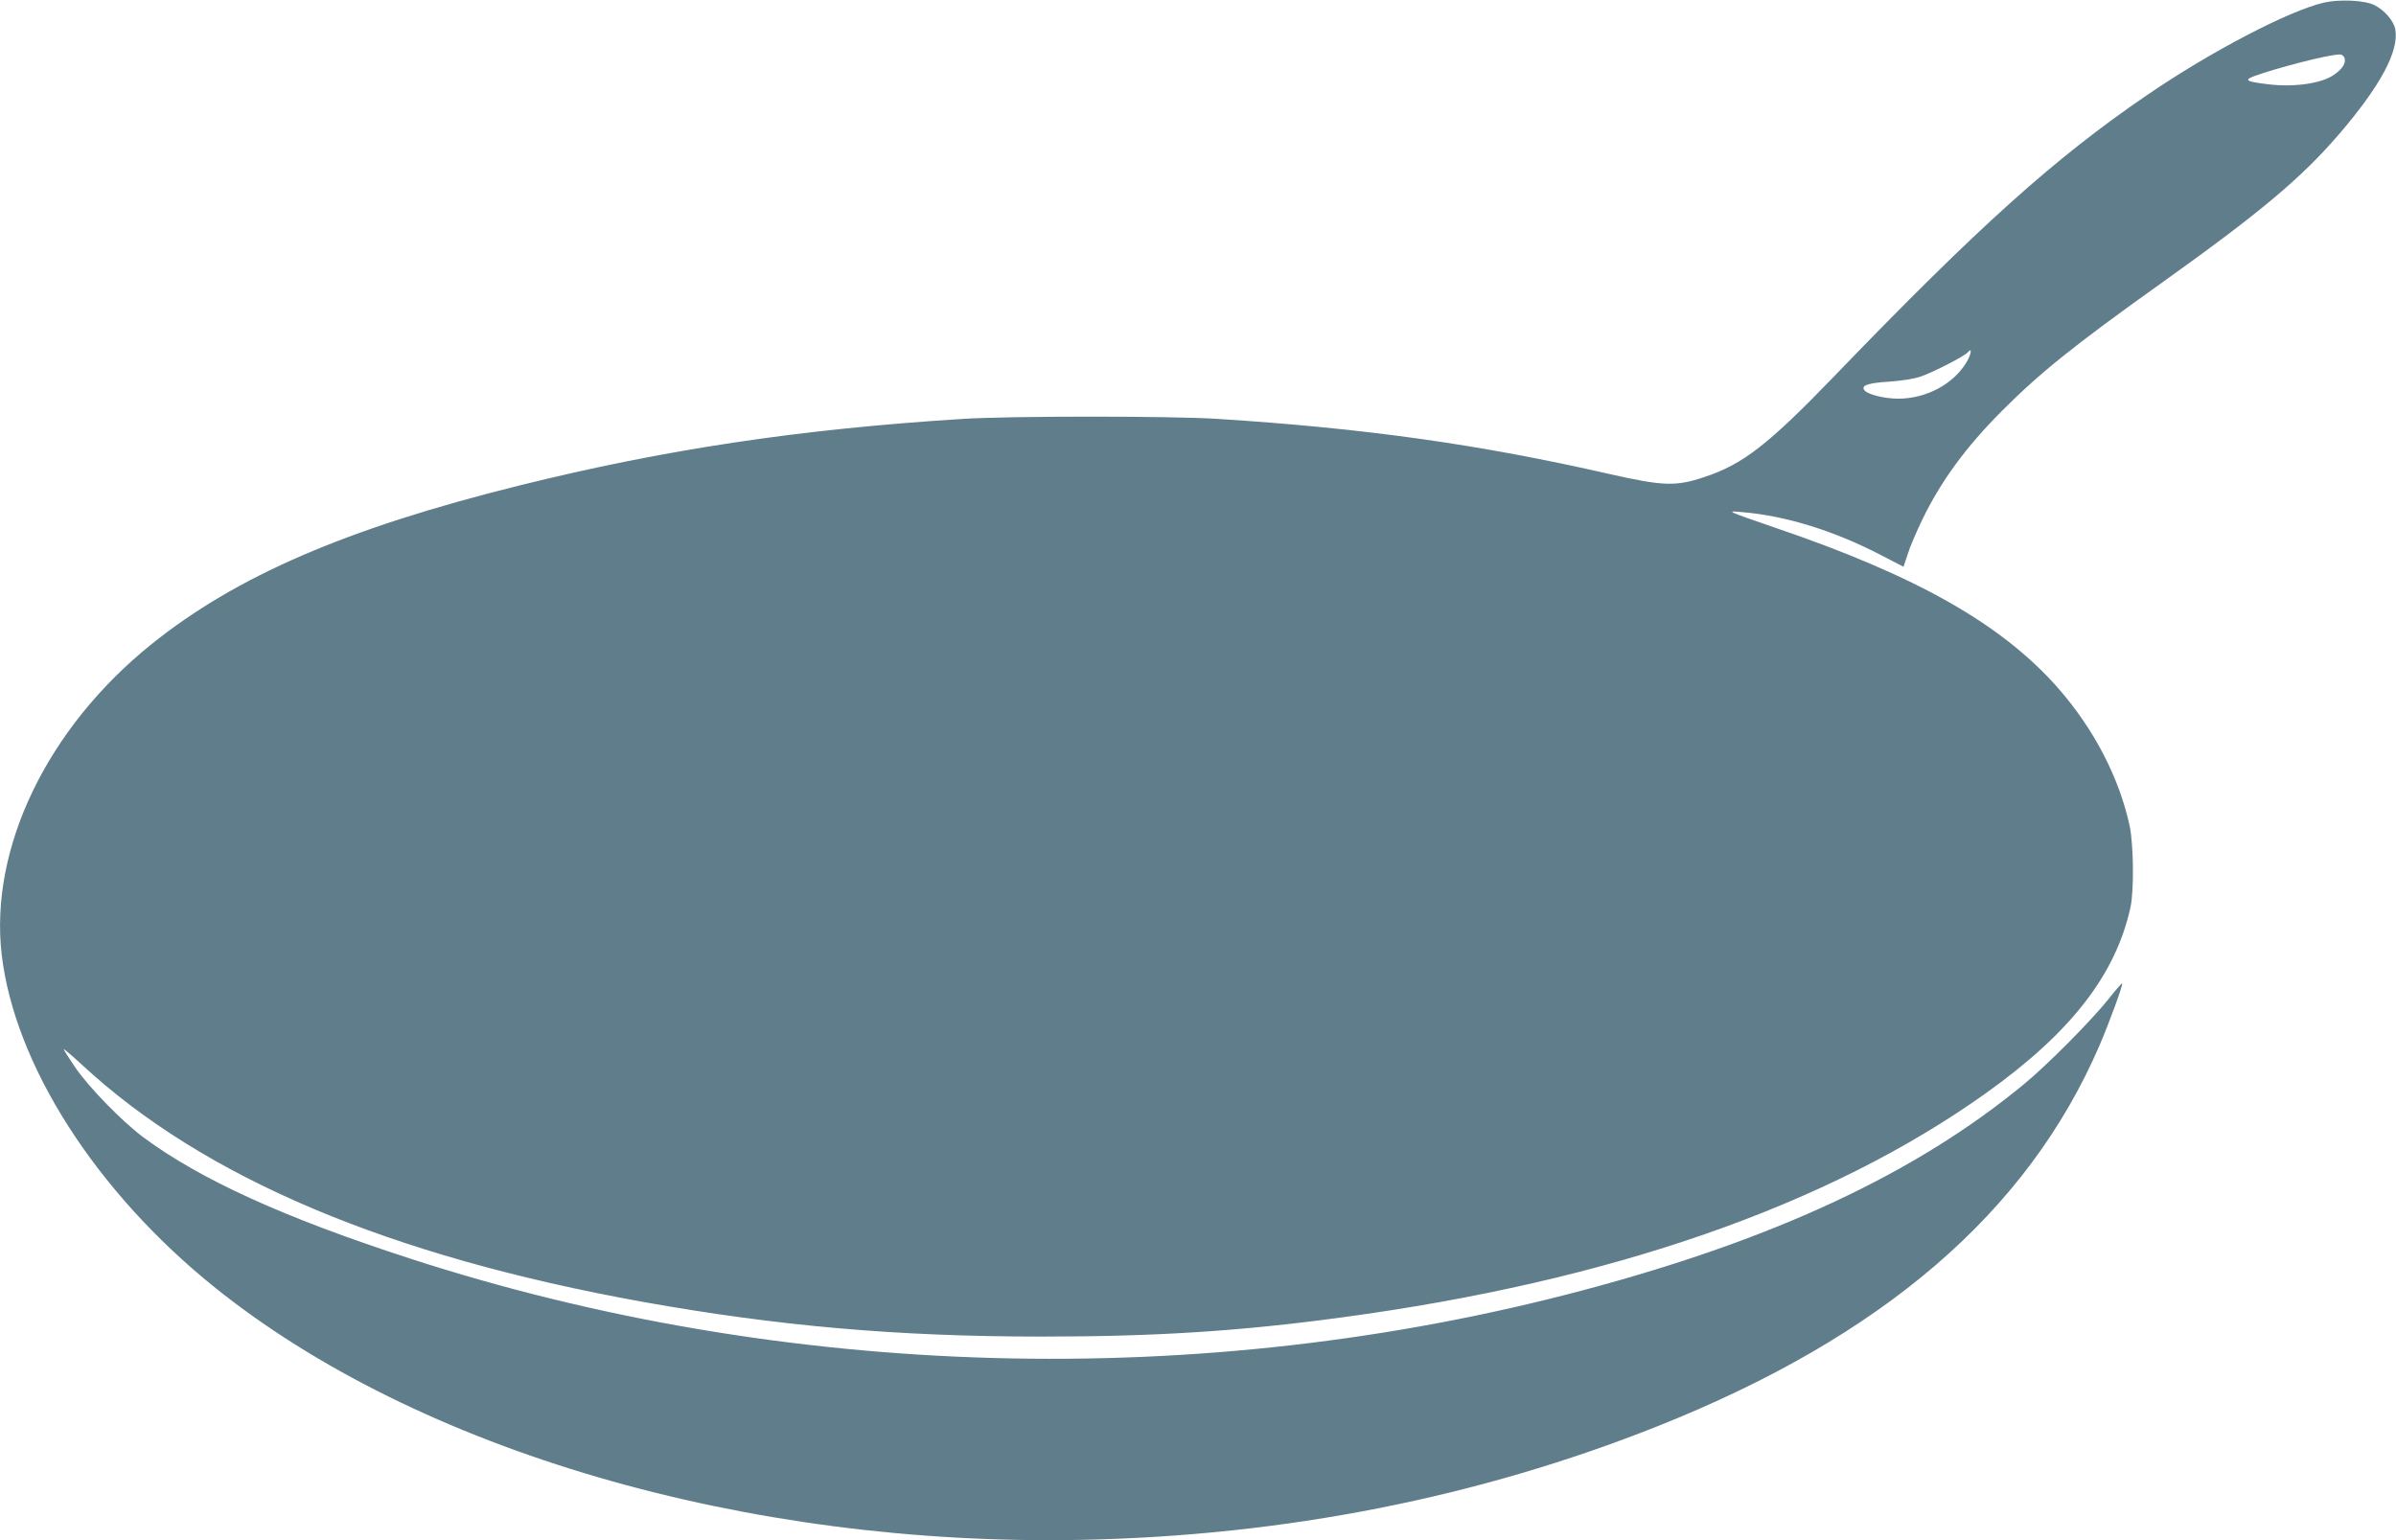 <?xml version="1.0" standalone="no"?>
<!DOCTYPE svg PUBLIC "-//W3C//DTD SVG 20010904//EN"
 "http://www.w3.org/TR/2001/REC-SVG-20010904/DTD/svg10.dtd">
<svg version="1.0" xmlns="http://www.w3.org/2000/svg"
 width="1280pt" height="823pt" viewBox="0 0 1280 823"
 preserveAspectRatio="xMidYMid meet">
<g transform="translate(0,823) scale(0.1,-0.1)"
fill="#607d8b" stroke="none">
<path d="M12415 8216 c-187 -43 -606 -262 -945 -494 -495 -338 -899 -701
-1669 -1500 -355 -368 -490 -473 -697 -541 -151 -51 -220 -48 -504 16 -692
158 -1299 244 -2095 295 -250 16 -1103 16 -1360 0 -875 -55 -1595 -163 -2375
-357 -921 -229 -1508 -483 -1961 -847 -556 -447 -866 -1089 -800 -1658 69
-587 501 -1264 1133 -1774 1088 -877 2844 -1389 4638 -1353 1085 22 2120 227
3075 607 1206 480 1975 1143 2360 2032 54 126 128 328 122 334 -2 2 -37 -38
-77 -89 -93 -115 -326 -350 -447 -449 -576 -476 -1333 -830 -2358 -1102 -2034
-541 -4266 -480 -6268 171 -671 218 -1117 421 -1423 648 -113 85 -289 265
-362 372 -34 50 -62 94 -62 98 0 3 44 -34 98 -84 652 -604 1637 -1021 2993
-1266 725 -130 1366 -186 2134 -186 603 0 1053 28 1600 102 1440 193 2603 598
3445 1199 454 324 694 634 772 995 19 91 16 333 -5 433 -56 258 -190 515 -379
732 -300 343 -755 602 -1513 860 -264 91 -267 92 -180 84 234 -19 494 -100
742 -229 l122 -63 22 66 c11 37 47 121 79 187 100 206 231 385 425 580 204
204 381 347 855 685 525 375 742 557 944 791 223 260 324 447 302 564 -9 44
-57 100 -110 127 -52 27 -186 33 -271 14z m110 -296 c8 -26 -8 -54 -50 -85
-64 -50 -216 -73 -360 -55 -115 14 -129 22 -73 43 120 44 391 114 455 116 13
1 24 -7 28 -19z m-2018 -1623 c-70 -119 -216 -197 -367 -197 -72 0 -161 22
-179 44 -22 26 16 40 132 47 70 5 134 15 170 28 69 24 233 109 250 129 23 28
19 -8 -6 -51z"/>
</g>
</svg>
